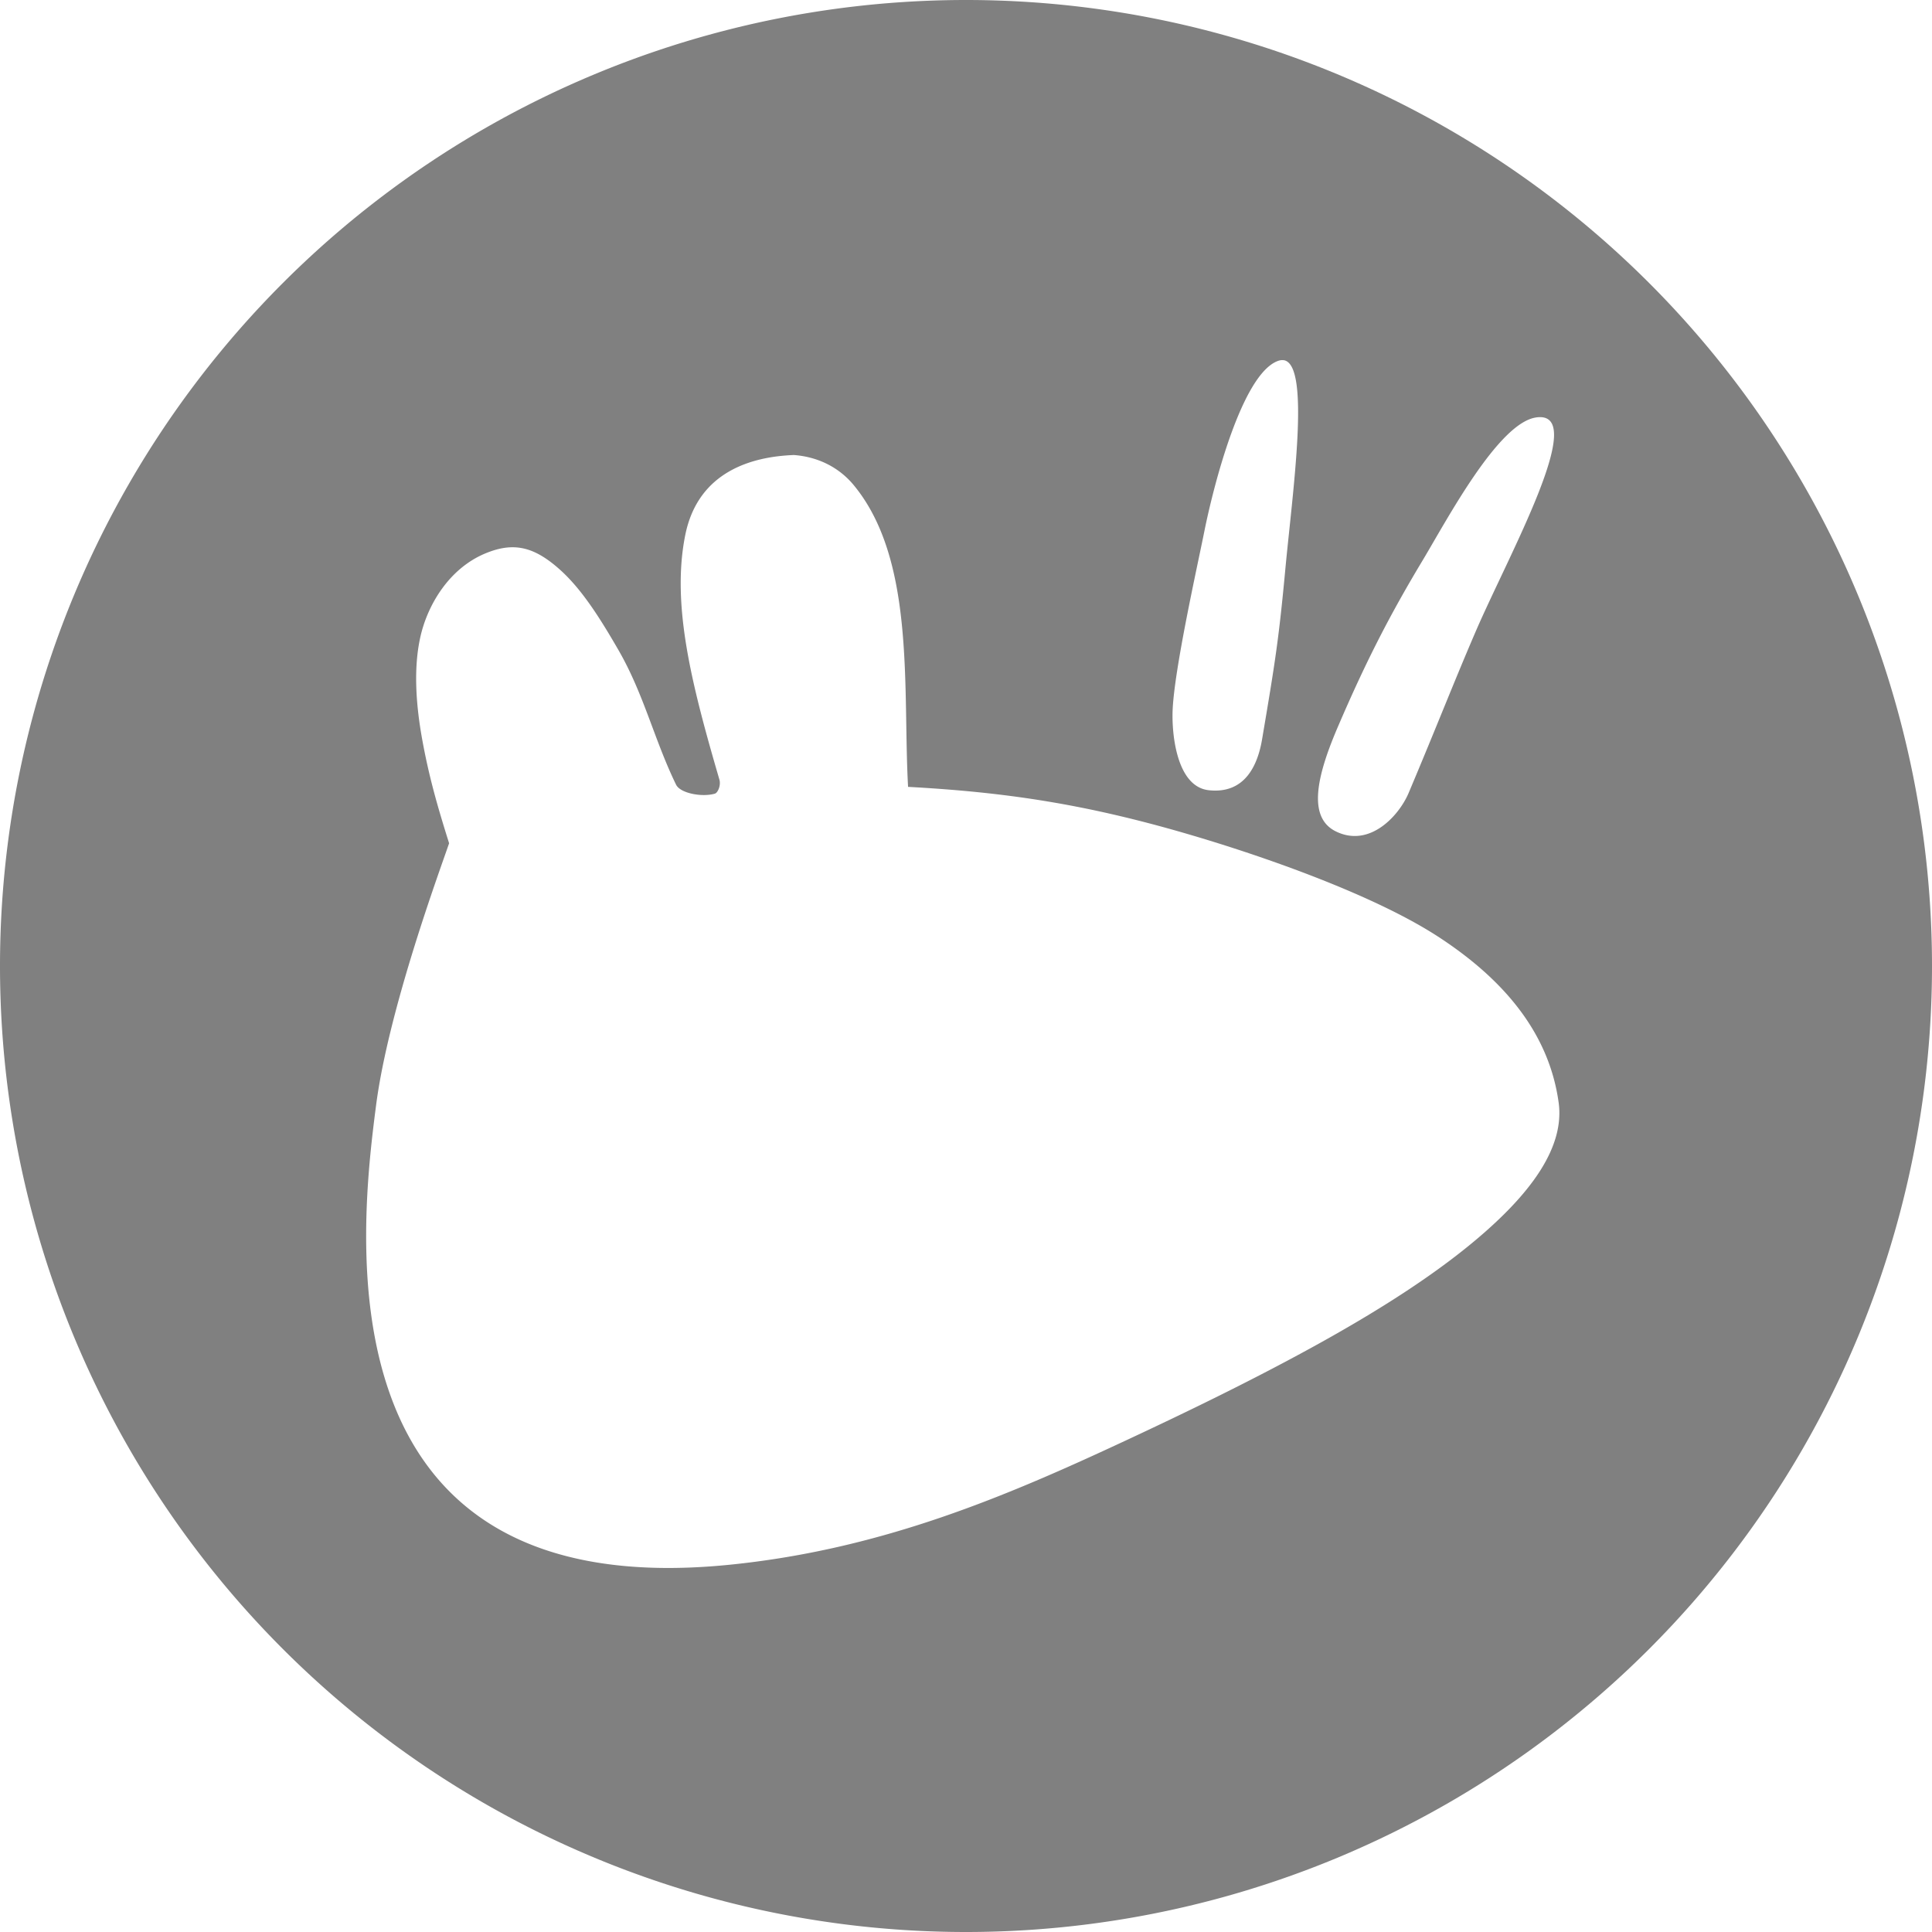 <?xml version="1.0" encoding="UTF-8" standalone="no"?>
<svg
   xmlns:dc="http://purl.org/dc/elements/1.1/"
   xmlns:cc="http://creativecommons.org/ns#"
   xmlns:rdf="http://www.w3.org/1999/02/22-rdf-syntax-ns#"
   xmlns:svg="http://www.w3.org/2000/svg"
   xmlns="http://www.w3.org/2000/svg"
   xmlns:sodipodi="http://sodipodi.sourceforge.net/DTD/sodipodi-0.dtd"
   xmlns:inkscape="http://www.inkscape.org/namespaces/inkscape"
   width="64"
   height="64"
   id="svg3681"
   version="1.1"
   inkscape:version="1.0.2 (e86c870879, 2021-01-15)"
   sodipodi:docname="xubuntu.svg"
   inkscape:export-filename="/data/knome/Open/Xubuntu/Logo/2017/icon-1024.png"
   inkscape:export-xdpi="1439.9995"
   inkscape:export-ydpi="1439.9995">
  <defs
     id="defs3683" />
  <sodipodi:namedview
     id="base"
     pagecolor="#ffffff"
     bordercolor="#666666"
     borderopacity="1.0"
     inkscape:pageopacity="0.0"
     inkscape:pageshadow="2"
     inkscape:zoom="15.999999"
     inkscape:cx="30.221114"
     inkscape:cy="45.281182"
     inkscape:document-units="px"
     inkscape:current-layer="layer1"
     showgrid="false"
     fit-margin-top="0"
     fit-margin-left="0"
     fit-margin-right="0"
     fit-margin-bottom="0"
     inkscape:window-width="3840"
     inkscape:window-height="2160"
     inkscape:window-x="0"
     inkscape:window-y="0"
     inkscape:window-maximized="1"
     showguides="false"
     inkscape:document-rotation="0" />
  <g
     inkscape:label="Layer 1"
     inkscape:groupmode="layer"
     id="layer1"
     transform="translate(-501.312,-494.032)">
    <path
       id="path12878"
       style="fill:#808080;fill-opacity:1;stroke:none"
       d="M 32,0 A 32,32 0 0 0 0,32 32,32 0 0 0 32,64 32,32 0 0 0 64,32 32,32 0 0 0 32,0 Z m 10.531,11.932 c 0.891,0.162 0.286,4.368 0.047,6.926 -0.216,2.315 -0.337,3.078 -0.77,5.633 -0.136,0.803 -0.536,1.831 -1.783,1.684 -1.047,-0.133 -1.214,-1.856 -1.18,-2.654 0.059,-1.371 0.808,-4.712 1.049,-5.912 0.309,-1.541 1.251,-5.218 2.438,-5.652 0.073,-0.027 0.14,-0.034 0.199,-0.023 z m 8.355,1.896 c 1.785,-0.256 -0.92,4.579 -2.004,7.096 -0.737,1.711 -1.264,3.081 -2.219,5.344 -0.317,0.75 -1.29,1.829 -2.416,1.271 -0.944,-0.468 -0.621,-1.844 0.062,-3.439 0.984,-2.297 1.793,-3.833 2.834,-5.564 0.807,-1.348 2.491,-4.527 3.742,-4.707 z m -24.604,1.244 c 0.831,0.058 1.525,0.424 2,1 2.053,2.486 1.62,6.752 1.799,9.994 3.2,0.174 5.84,0.562 9.25,1.559 2.599,0.759 6.195,2.031 8.301,3.398 2.098,1.363 3.672,3.127 4,5.5 0.204,1.473 -0.916,2.95 -2.451,4.299 -1.533,1.347 -3.537,2.613 -5.699,3.801 -2.161,1.187 -4.408,2.264 -6.199,3.1 -3.91,1.823 -8.043,3.6 -13.113,4.111 -13.746,1.387 -12.246,-11.088 -11.713,-15.211 0.415,-3.212 2.134,-7.845 2.42,-8.689 -0.374,-1.189 -0.666,-2.191 -0.895,-3.461 -0.194,-1.079 -0.299,-2.323 -0.051,-3.4 0.245,-1.062 0.959,-2.245 2.141,-2.738 0.937,-0.391 1.624,-0.237 2.5,0.557 0.721,0.653 1.325,1.621 1.91,2.633 0.846,1.463 1.19,2.982 1.914,4.469 0.14,0.287 0.863,0.42 1.285,0.297 0.098,-0.029 0.206,-0.275 0.15,-0.467 -0.929,-3.177 -1.593,-5.804 -1.131,-8.1 0.429,-2.131 2.246,-2.597 3.582,-2.65 z"
       transform="translate(501.312,494.032)" />
  </g>
</svg>
